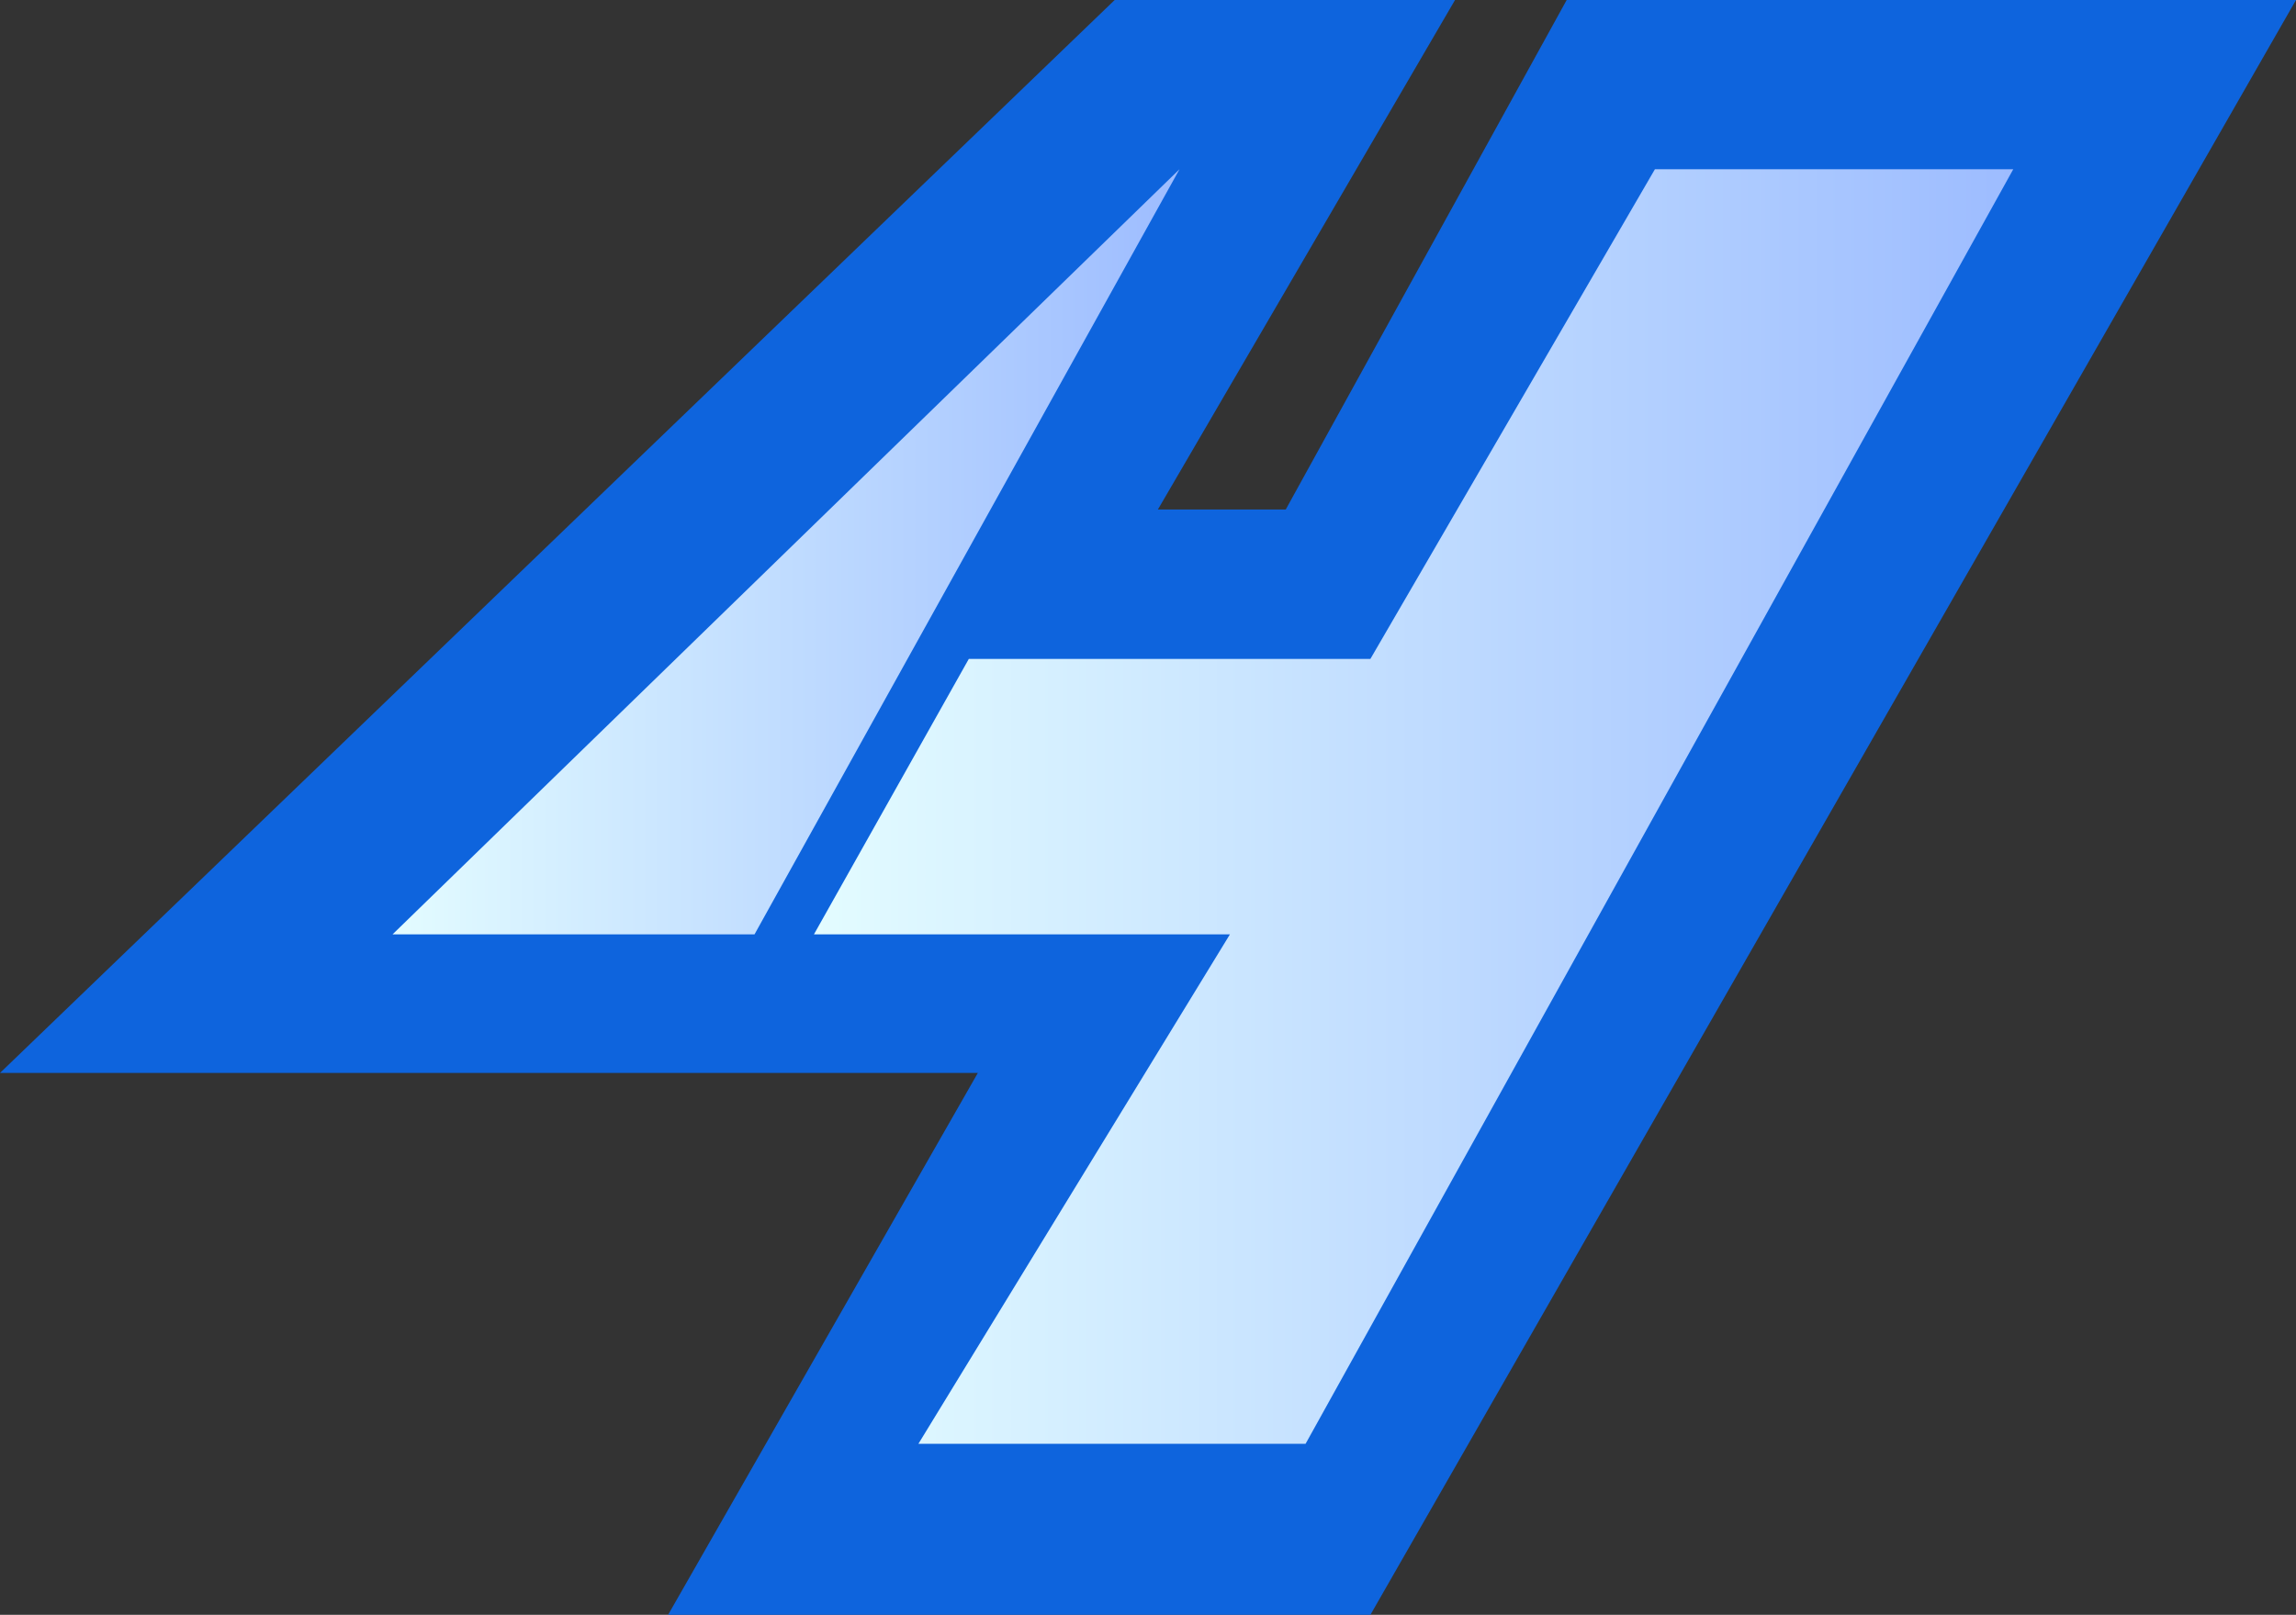 <?xml version="1.0" encoding="utf-8"?>
<!-- Generator: Adobe Illustrator 27.9.4, SVG Export Plug-In . SVG Version: 9.03 Build 54784)  -->
<svg version="1.1" id="レイヤー_1" xmlns="http://www.w3.org/2000/svg" xmlns:xlink="http://www.w3.org/1999/xlink" x="0px"
	 y="0px" viewBox="0 0 127.5 89.7" style="enable-background:new 0 0 127.5 89.7;" xml:space="preserve">
<rect x="0" y="0" width="127.5" height="89.7" fill="#333333" stroke="none"/>
<style type="text/css">
	.st0{fill:#0E64DD;}
	.st1{fill:url(#SVGID_1_);}
	.st2{fill:url(#SVGID_00000055678681875361535420000006948667732602692778_);}
</style>
<polygon class="st0" points="61.9,0 80.8,0 64.3,28.3 71.4,28.3 87,0 127.5,0 76.1,89.7 37.1,89.7 54.3,59.6 0,59.6 "/>
<g>
	
		<linearGradient id="SVGID_1_" gradientUnits="userSpaceOnUse" x1="21.8" y1="75.44" x2="65.5" y2="75.44" gradientTransform="matrix(1 0 0 -1 0 106.09)">
		<stop  offset="0" style="stop-color:#E3FCFF"/>
		<stop  offset="1" style="stop-color:#9DBCFF"/>
	</linearGradient>
	<polygon class="st1" points="65.5,9.4 41.9,51.9 21.8,51.9 	"/>
</g>
<linearGradient id="SVGID_00000011032245783944698400000017899659682381970087_" gradientUnits="userSpaceOnUse" x1="45.2" y1="61.29" x2="111.8" y2="61.29" gradientTransform="matrix(1 0 0 -1 0 106.09)">
	<stop  offset="0" style="stop-color:#E3FCFF"/>
	<stop  offset="1" style="stop-color:#9DBCFF"/>
</linearGradient>
<polyline style="fill:url(#SVGID_00000011032245783944698400000017899659682381970087_);" points="76.1,36.6 53.8,36.6 45.2,51.9 
	68.3,51.9 51,80.2 72.5,80.2 111.8,9.4 91.9,9.4 "/>
</svg>
